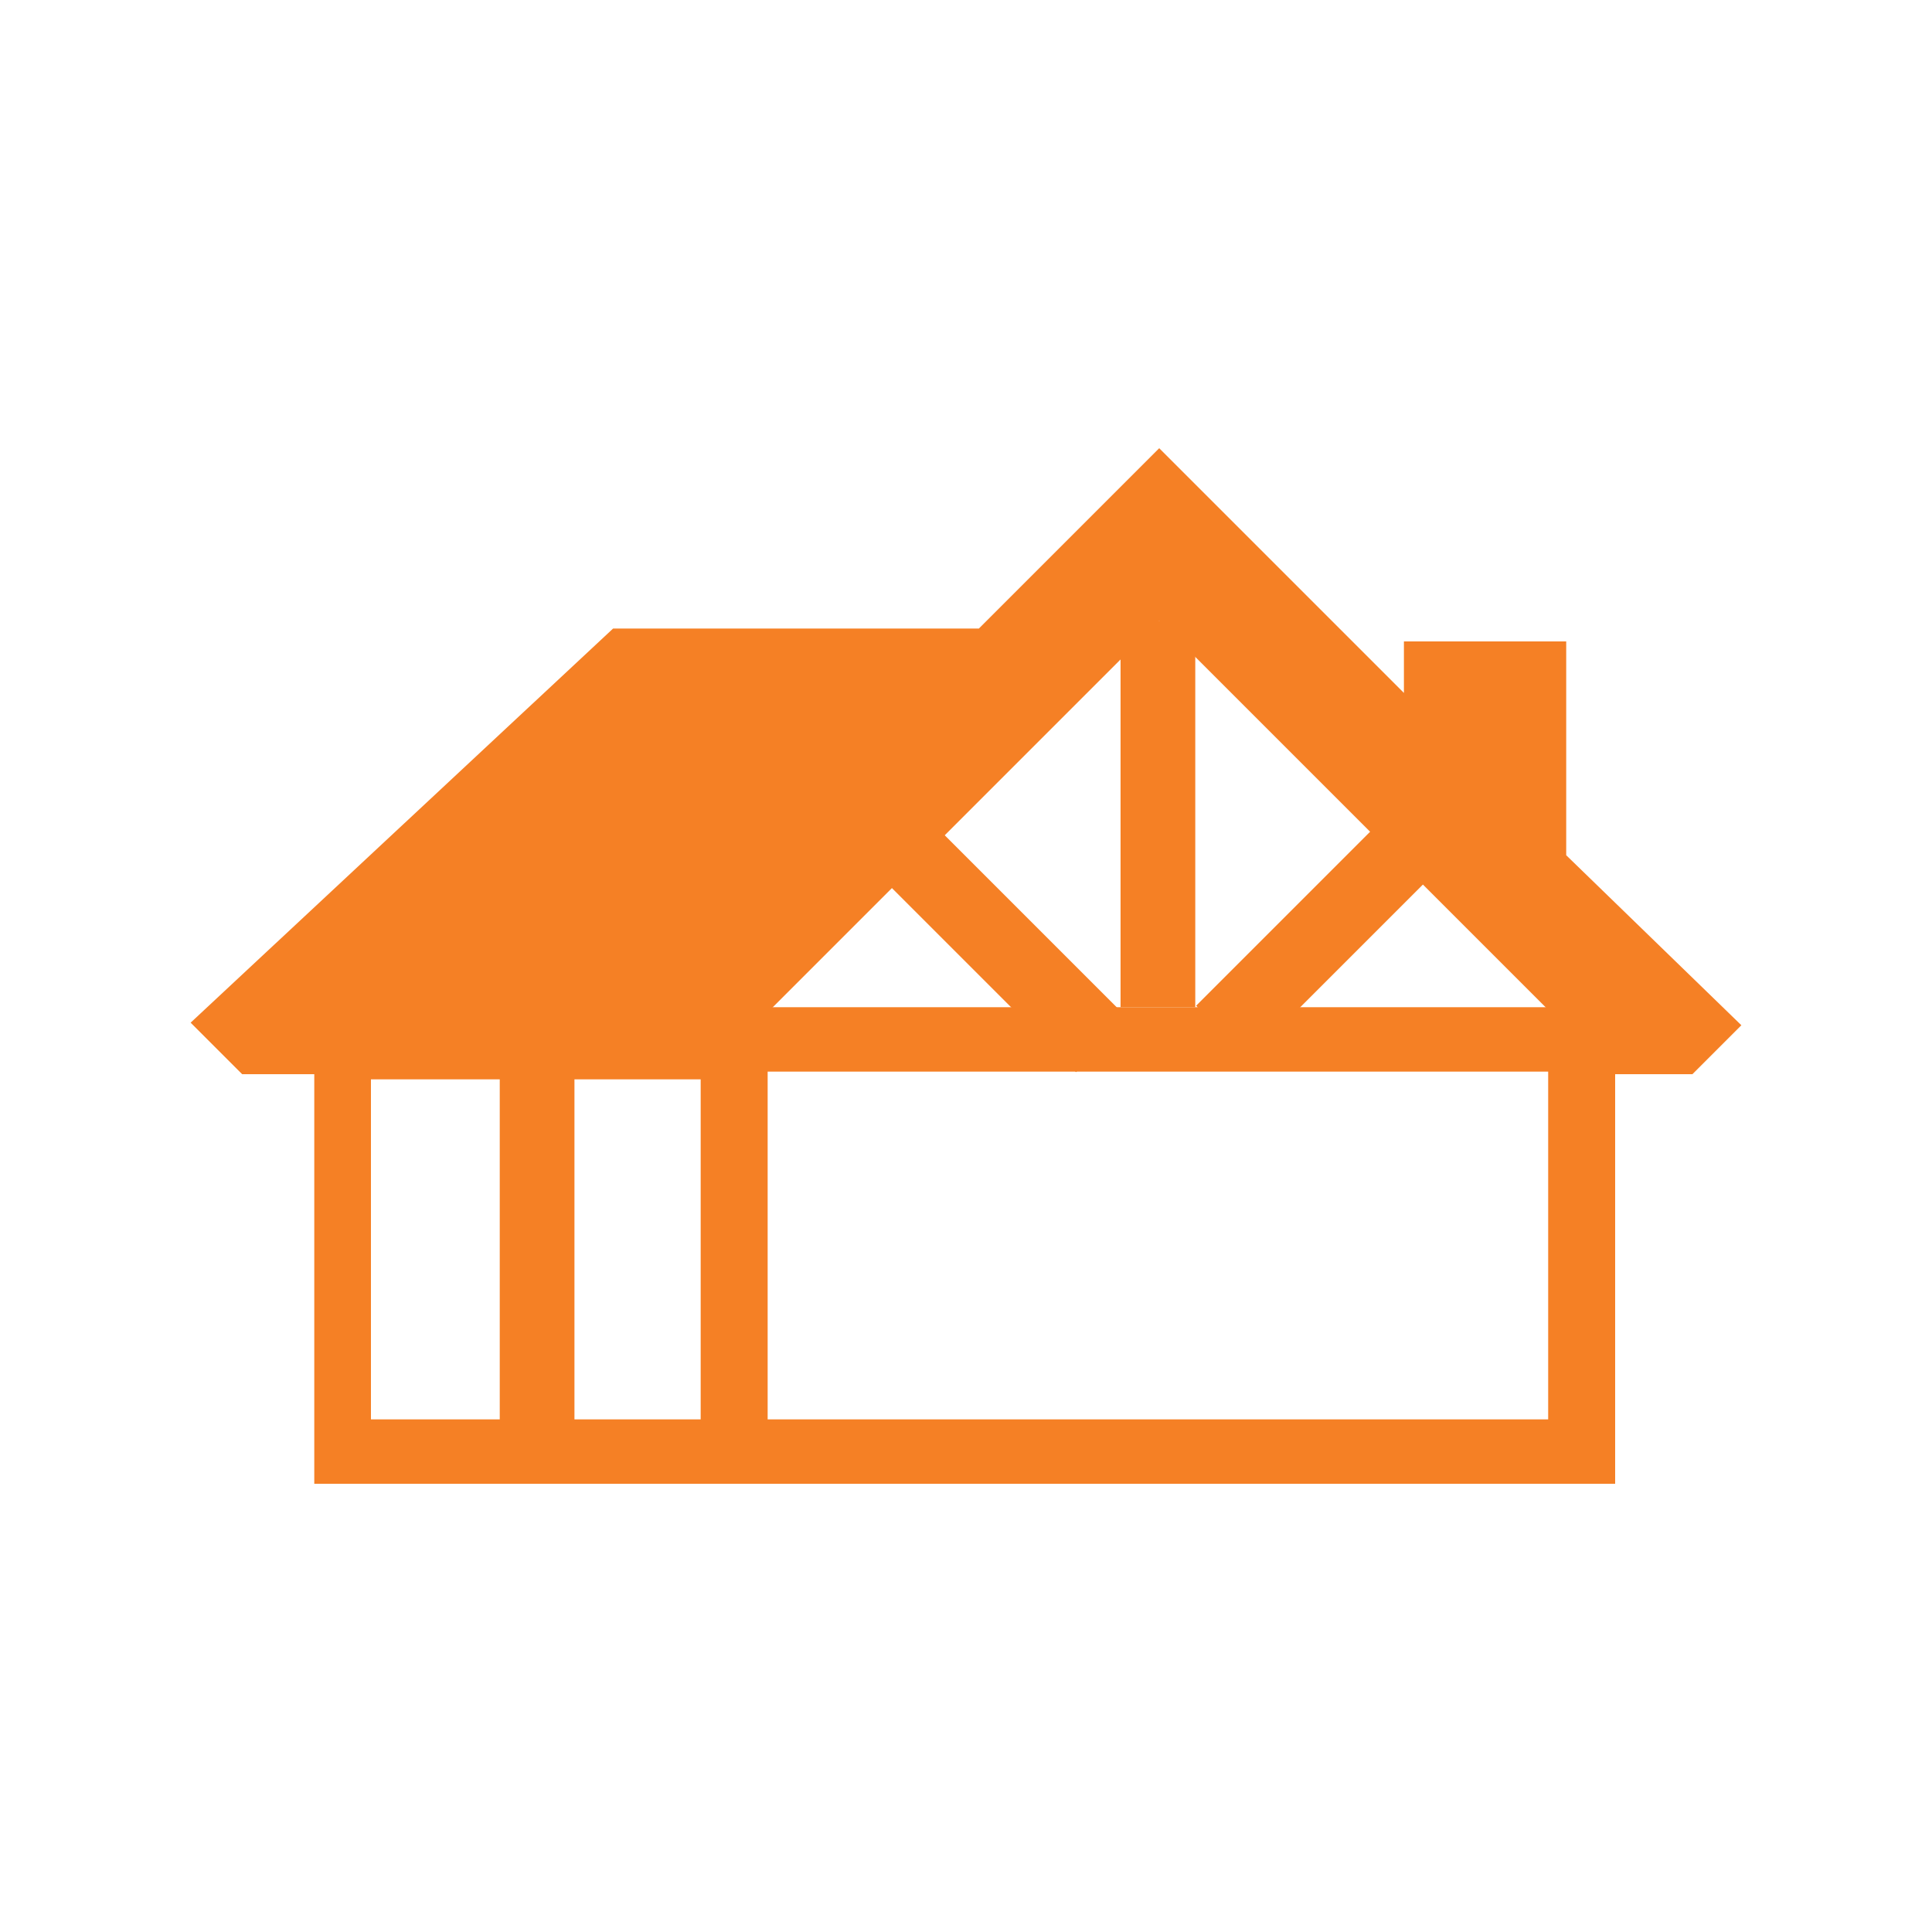 <?xml version="1.0" encoding="utf-8"?>
<!-- Generator: Adobe Illustrator 23.0.2, SVG Export Plug-In . SVG Version: 6.00 Build 0)  -->
<svg version="1.1" id="Layer_1" xmlns="http://www.w3.org/2000/svg" xmlns:xlink="http://www.w3.org/1999/xlink" x="0px" y="0px"
	 width="75px" height="75px" viewBox="0 0 75 75" style="enable-background:new 0 0 75 75;" xml:space="preserve">
<style type="text/css">
	.st0{fill:#F58025;}
</style>
<path class="st0" d="M113.2-34.5"/>
<g>
	<path class="st0" d="M60.8,33.2v-8.3h-6.3v2l-6.1-6.1L45,17.4l-3.4,3.4L38,24.4H23.8L7.4,39.7l2,2h2.8v15.9h15.4h2.2h32.9V41.7h3
		l1.9-1.9L60.8,33.2z M27.2,55.1H14.4V41.9h12.8V55.1z M60.1,55.1h-5.3h-8.4H29.8V39.3l8.5-8.5l6.7-6.7l-0.2,0.2l0.2-0.2l15.1,15.1
		L60.1,55.1L60.1,55.1z"/>
	<rect x="28.6" y="39.1" class="st0" width="37" height="2.5"/>
	<rect x="43.5" y="24.1" class="st0" width="2.9" height="15"/>
	
		<rect x="50.3" y="29.7" transform="matrix(0.707 0.707 -0.707 0.707 40.424 -26.073)" class="st0" width="2.9" height="12.1"/>
	
		<rect x="37.1" y="30.3" transform="matrix(-0.707 0.707 -0.707 -0.707 91.472 34.763)" class="st0" width="2.9" height="12.1"/>
	<rect x="19.4" y="41.5" class="st0" width="2.9" height="14"/>
</g>
</svg>

